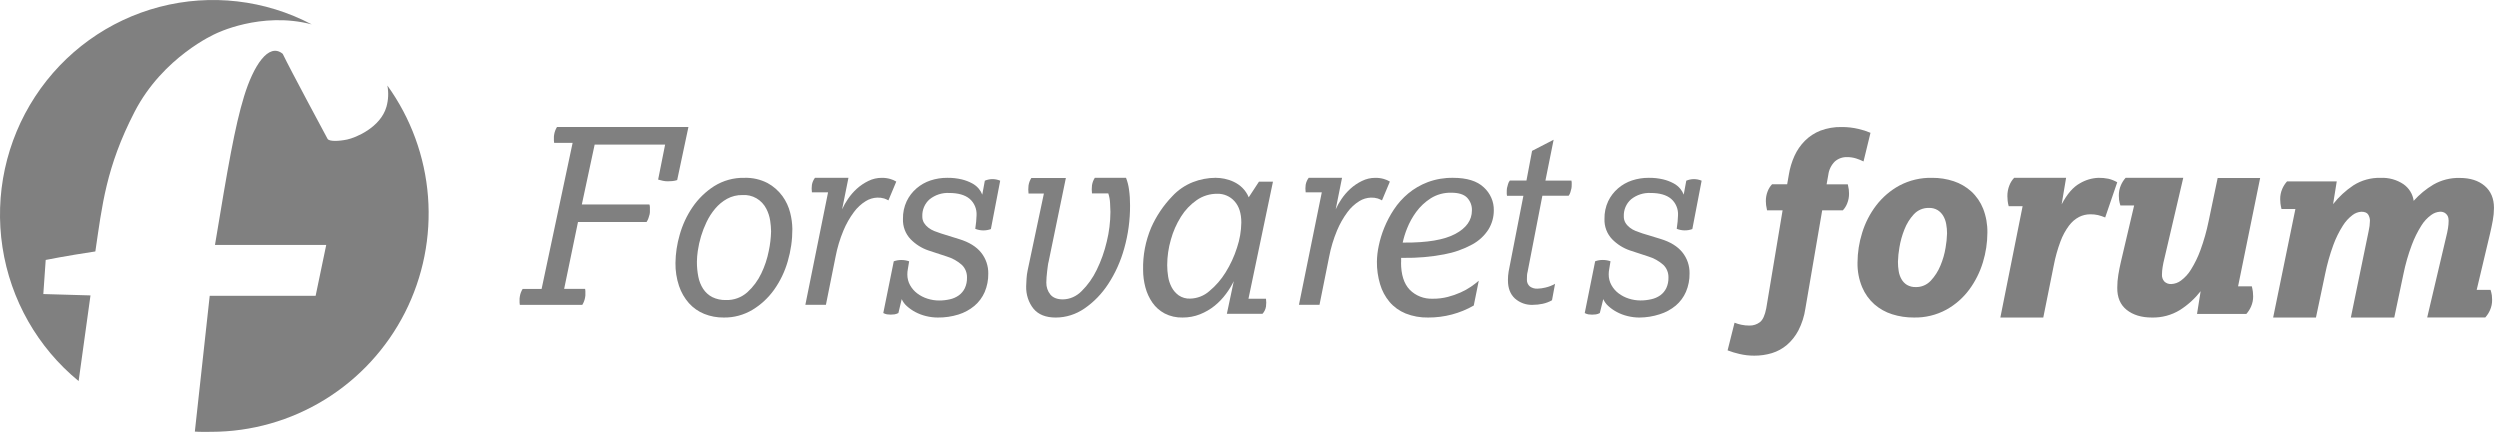 <svg xmlns="http://www.w3.org/2000/svg" width="178" height="31" viewBox="0 0 178 31" fill="none"><path d="M6.443 21.033L3.085 20.936L3.254 18.508C3.254 18.508 4.624 18.228 6.789 17.903C7.271 14.645 7.544 11.915 9.577 7.972C11.61 4.03 15.348 2.402 15.348 2.402C15.348 2.402 18.571 0.784 22.196 1.737C18.864 -0.016 15.004 -0.461 11.365 0.489C7.725 1.439 4.566 3.716 2.499 6.878C0.432 10.041 -0.396 13.864 0.177 17.606C0.75 21.349 2.682 24.743 5.598 27.132L6.443 21.033Z" fill="#808080"></path><path d="M27.581 6.09C27.677 6.593 27.654 7.111 27.515 7.604C27.09 9.084 25.315 9.809 24.718 9.934C24.122 10.059 23.43 10.087 23.32 9.882C23.21 9.676 20.665 4.948 20.13 3.833C19.124 2.998 18.04 4.697 17.379 6.856C16.719 9.015 16.232 11.85 15.306 17.441H23.227L22.473 21.059H14.932L13.873 30.73C14.262 30.759 14.653 30.746 15.05 30.746C17.903 30.741 20.699 29.946 23.13 28.449C25.562 26.951 27.534 24.81 28.83 22.261C30.125 19.711 30.694 16.852 30.474 13.999C30.254 11.145 29.252 8.409 27.581 6.09Z" fill="#808080"></path><path d="M38.562 20.573L40.77 10.174H39.456C39.445 10.122 39.439 10.069 39.438 10.016V9.721C39.438 9.674 39.444 9.627 39.456 9.582C39.486 9.392 39.554 9.209 39.657 9.044H49.016L48.215 12.822C48.108 12.857 47.996 12.88 47.884 12.892C47.773 12.903 47.663 12.909 47.552 12.909C47.435 12.909 47.319 12.898 47.205 12.874C47.095 12.851 46.979 12.822 46.859 12.787L47.356 10.297H42.339L41.427 14.558H46.237C46.261 14.619 46.274 14.684 46.273 14.749V15.114C46.273 15.161 46.267 15.207 46.255 15.252C46.231 15.345 46.203 15.438 46.172 15.53C46.139 15.628 46.092 15.721 46.034 15.808H41.153L40.168 20.565H41.661C41.672 20.617 41.678 20.669 41.679 20.723V21.029C41.679 21.076 41.673 21.122 41.661 21.168C41.631 21.358 41.563 21.54 41.46 21.706H37.012C37 21.654 36.994 21.601 36.993 21.548V21.25C36.993 21.203 36.999 21.156 37.012 21.111C37.041 20.921 37.109 20.738 37.212 20.573H38.562Z" fill="#808080"></path><path d="M51.531 22.608C51.054 22.614 50.581 22.526 50.138 22.348C49.725 22.181 49.353 21.92 49.052 21.586C48.738 21.23 48.498 20.812 48.346 20.358C48.171 19.832 48.085 19.279 48.093 18.722C48.102 18.046 48.203 17.374 48.392 16.726C48.588 16.021 48.896 15.355 49.305 14.755C49.715 14.154 50.238 13.645 50.843 13.257C51.491 12.851 52.238 12.645 52.996 12.662C53.57 12.642 54.139 12.77 54.651 13.034C55.067 13.26 55.428 13.578 55.711 13.964C55.967 14.318 56.154 14.72 56.261 15.147C56.358 15.524 56.41 15.911 56.416 16.3C56.418 17.081 56.307 17.858 56.087 18.605C55.88 19.33 55.553 20.013 55.12 20.624C54.707 21.203 54.184 21.691 53.582 22.055C52.96 22.428 52.251 22.62 51.531 22.608ZM51.695 21.362C52.252 21.38 52.795 21.18 53.215 20.805C53.626 20.432 53.961 19.98 54.202 19.474C54.448 18.965 54.628 18.424 54.737 17.867C54.835 17.409 54.89 16.942 54.901 16.472C54.897 16.223 54.876 15.975 54.839 15.729C54.796 15.43 54.704 15.141 54.567 14.873C54.407 14.555 54.16 14.292 53.857 14.117C53.553 13.942 53.206 13.862 52.858 13.888C52.477 13.88 52.1 13.973 51.763 14.157C51.444 14.336 51.158 14.572 50.921 14.855C50.676 15.145 50.469 15.467 50.305 15.813C49.995 16.461 49.785 17.154 49.682 17.869C49.645 18.121 49.624 18.376 49.62 18.631C49.617 18.99 49.651 19.349 49.72 19.701C49.778 20.01 49.895 20.304 50.064 20.566C50.227 20.814 50.448 21.015 50.707 21.151C51.015 21.301 51.353 21.374 51.694 21.362H51.695Z" fill="#808080"></path><path d="M58.958 13.694H57.808C57.784 13.517 57.784 13.337 57.808 13.159C57.84 12.979 57.914 12.808 58.025 12.66H60.41L59.958 14.907C60.073 14.648 60.212 14.401 60.374 14.168C60.554 13.9 60.767 13.655 61.006 13.437C61.252 13.215 61.529 13.028 61.828 12.884C62.125 12.736 62.453 12.66 62.785 12.662C62.987 12.659 63.188 12.686 63.382 12.741C63.535 12.783 63.681 12.846 63.815 12.929L63.255 14.267C63.159 14.214 63.059 14.169 62.956 14.132C62.796 14.085 62.63 14.064 62.463 14.07C62.172 14.08 61.888 14.166 61.642 14.32C61.313 14.523 61.028 14.787 60.801 15.097C60.497 15.505 60.246 15.948 60.052 16.416C59.801 17.017 59.613 17.642 59.492 18.28L58.805 21.704H57.341L58.958 13.694Z" fill="#808080"></path><path d="M63.636 18.605C63.812 18.542 63.997 18.51 64.183 18.512C64.37 18.512 64.554 18.544 64.731 18.605C64.694 18.855 64.664 19.039 64.639 19.159C64.614 19.285 64.602 19.413 64.603 19.542C64.601 19.808 64.667 20.07 64.795 20.301C64.923 20.532 65.097 20.733 65.306 20.89C65.526 21.057 65.773 21.183 66.035 21.265C66.303 21.351 66.583 21.396 66.864 21.396C67.122 21.397 67.379 21.368 67.63 21.311C67.859 21.261 68.075 21.166 68.268 21.03C68.45 20.899 68.597 20.723 68.696 20.519C68.805 20.282 68.858 20.022 68.85 19.76C68.854 19.592 68.824 19.425 68.761 19.27C68.698 19.115 68.604 18.976 68.485 18.861C68.173 18.584 67.806 18.379 67.409 18.261L66.097 17.83C65.623 17.669 65.192 17.396 64.838 17.035C64.655 16.845 64.511 16.617 64.417 16.368C64.323 16.118 64.28 15.851 64.291 15.583C64.282 15.149 64.373 14.719 64.555 14.328C64.724 13.975 64.964 13.662 65.258 13.41C65.551 13.159 65.889 12.968 66.252 12.848C66.635 12.722 67.035 12.659 67.438 12.661C67.787 12.655 68.136 12.693 68.477 12.773C68.734 12.835 68.982 12.929 69.216 13.054C69.397 13.15 69.558 13.28 69.691 13.437C69.795 13.562 69.879 13.704 69.938 13.858L70.12 12.865C70.282 12.797 70.455 12.759 70.63 12.753C70.83 12.749 71.029 12.787 71.214 12.865L70.551 16.311C70.19 16.443 69.795 16.436 69.439 16.293C69.463 16.155 69.484 15.985 69.503 15.782C69.522 15.579 69.531 15.429 69.531 15.332C69.544 15.109 69.506 14.886 69.42 14.681C69.333 14.476 69.201 14.295 69.034 14.152C68.703 13.878 68.219 13.74 67.584 13.74C67.081 13.713 66.585 13.873 66.188 14.19C66.016 14.339 65.881 14.526 65.791 14.737C65.701 14.948 65.659 15.177 65.669 15.407C65.665 15.569 65.706 15.728 65.787 15.867C65.869 15.999 65.974 16.114 66.097 16.208C66.227 16.309 66.371 16.391 66.524 16.451C66.682 16.514 66.84 16.57 66.998 16.621L68.305 17.028C68.998 17.241 69.514 17.559 69.855 17.984C70.194 18.404 70.375 18.936 70.365 19.482C70.372 19.933 70.285 20.38 70.11 20.793C69.944 21.174 69.694 21.511 69.38 21.776C69.043 22.056 68.657 22.266 68.242 22.394C67.766 22.542 67.27 22.614 66.773 22.608C66.49 22.608 66.209 22.573 65.934 22.505C65.668 22.441 65.411 22.344 65.168 22.215C64.951 22.1 64.749 21.958 64.566 21.793C64.411 21.657 64.286 21.487 64.202 21.296L63.965 22.288C63.879 22.334 63.786 22.366 63.691 22.382C63.6 22.395 63.509 22.401 63.417 22.401C63.329 22.401 63.241 22.395 63.154 22.382C63.062 22.365 62.973 22.333 62.89 22.288L63.636 18.605Z" fill="#808080"></path><path d="M74.325 13.78H73.231C73.209 13.589 73.209 13.397 73.231 13.207C73.261 13.013 73.33 12.83 73.433 12.672H75.89L74.666 18.61C74.639 18.71 74.619 18.812 74.607 18.915C74.59 19.043 74.574 19.176 74.556 19.316C74.539 19.456 74.525 19.596 74.515 19.736C74.504 19.877 74.498 20.003 74.498 20.118C74.493 20.433 74.595 20.738 74.784 20.968C74.975 21.2 75.272 21.316 75.676 21.316C76.171 21.311 76.647 21.1 77.015 20.724C77.448 20.297 77.811 19.787 78.086 19.216C78.397 18.581 78.638 17.905 78.802 17.202C78.971 16.515 79.058 15.805 79.063 15.092C79.063 14.939 79.055 14.729 79.037 14.462C79.027 14.224 78.984 13.99 78.91 13.768H77.749C77.727 13.577 77.727 13.385 77.749 13.195C77.779 13.001 77.848 12.818 77.951 12.66H80.173C80.275 12.922 80.346 13.198 80.384 13.481C80.438 13.86 80.463 14.243 80.46 14.627C80.465 15.663 80.325 16.694 80.047 17.681C79.794 18.596 79.408 19.455 78.903 20.224C78.447 20.921 77.875 21.511 77.22 21.96C76.601 22.386 75.891 22.61 75.167 22.609C74.46 22.609 73.933 22.399 73.585 21.979C73.232 21.542 73.045 20.966 73.063 20.375C73.063 20.235 73.072 20.054 73.089 19.832C73.101 19.642 73.127 19.453 73.165 19.268L74.325 13.78Z" fill="#808080"></path><path d="M87.845 20.018C87.69 20.338 87.504 20.642 87.289 20.927C87.058 21.24 86.788 21.524 86.483 21.771C86.171 22.022 85.822 22.225 85.447 22.375C85.052 22.532 84.628 22.611 84.2 22.608C83.756 22.62 83.316 22.521 82.924 22.319C82.574 22.133 82.275 21.869 82.052 21.548C81.823 21.216 81.654 20.85 81.553 20.463C81.443 20.055 81.388 19.634 81.389 19.211C81.365 18.182 81.561 17.158 81.964 16.205C82.326 15.384 82.832 14.631 83.461 13.978C83.867 13.536 84.372 13.19 84.938 12.966C85.45 12.766 85.997 12.663 86.549 12.66C86.759 12.662 86.968 12.683 87.174 12.724C87.406 12.771 87.632 12.845 87.845 12.947C88.073 13.055 88.281 13.199 88.459 13.374C88.654 13.568 88.807 13.797 88.909 14.049L89.638 12.935H90.635L88.891 21.268H90.138C90.164 21.453 90.164 21.64 90.138 21.825C90.109 22.018 90.022 22.198 89.889 22.344H87.352L87.845 20.018ZM84.737 21.261C85.242 21.25 85.726 21.062 86.099 20.733C86.559 20.352 86.952 19.901 87.261 19.397C87.606 18.844 87.88 18.252 88.075 17.634C88.27 17.055 88.374 16.451 88.382 15.842C88.382 15.186 88.219 14.68 87.894 14.324C87.743 14.154 87.556 14.019 87.344 13.928C87.133 13.836 86.904 13.791 86.673 13.796C86.146 13.792 85.632 13.951 85.205 14.249C84.752 14.566 84.37 14.967 84.083 15.431C83.765 15.939 83.523 16.489 83.365 17.064C83.194 17.656 83.106 18.268 83.105 18.882C83.105 19.153 83.128 19.423 83.171 19.691C83.212 19.956 83.296 20.212 83.421 20.451C83.539 20.677 83.71 20.874 83.919 21.027C84.159 21.192 84.449 21.275 84.743 21.261H84.737Z" fill="#808080"></path><path d="M94.112 13.694H92.963C92.939 13.517 92.939 13.337 92.963 13.159C92.995 12.979 93.069 12.808 93.18 12.66H95.553L95.102 14.907C95.216 14.648 95.356 14.401 95.517 14.168C95.698 13.9 95.91 13.655 96.15 13.437C96.395 13.215 96.672 13.028 96.971 12.884C97.268 12.736 97.596 12.66 97.929 12.662C98.13 12.659 98.331 12.686 98.525 12.741C98.678 12.783 98.824 12.846 98.959 12.929L98.398 14.267C98.303 14.214 98.203 14.169 98.099 14.132C97.94 14.085 97.773 14.064 97.607 14.07C97.315 14.08 97.031 14.166 96.785 14.32C96.457 14.523 96.171 14.787 95.944 15.097C95.641 15.505 95.389 15.948 95.195 16.416C94.944 17.017 94.757 17.642 94.635 18.28L93.948 21.704H92.485L94.112 13.694Z" fill="#808080"></path><path d="M99.754 18.685C99.754 19.552 99.96 20.2 100.372 20.629C100.58 20.841 100.834 21.009 101.117 21.119C101.4 21.23 101.705 21.281 102.011 21.269C102.375 21.273 102.738 21.229 103.09 21.139C103.4 21.058 103.703 20.953 103.994 20.823C104.252 20.709 104.499 20.572 104.731 20.414C104.925 20.282 105.112 20.139 105.289 19.986L104.932 21.753C103.954 22.317 102.83 22.613 101.684 22.608C101.133 22.619 100.586 22.52 100.078 22.319C99.634 22.137 99.243 21.857 98.939 21.501C98.626 21.126 98.396 20.697 98.262 20.236C98.107 19.713 98.03 19.172 98.036 18.629C98.042 18.254 98.085 17.881 98.164 17.514C98.255 17.073 98.386 16.64 98.557 16.22C98.741 15.767 98.971 15.331 99.244 14.919C99.524 14.493 99.868 14.108 100.265 13.776C100.678 13.433 101.149 13.16 101.659 12.967C102.231 12.755 102.842 12.651 103.456 12.661C104.438 12.661 105.167 12.886 105.645 13.337C105.876 13.548 106.059 13.803 106.182 14.084C106.305 14.366 106.365 14.668 106.359 14.973C106.362 15.447 106.234 15.914 105.985 16.325C105.703 16.772 105.304 17.144 104.827 17.404C104.206 17.743 103.529 17.981 102.824 18.11C101.874 18.29 100.907 18.374 99.938 18.36H99.76V18.698L99.754 18.685ZM99.971 17.272C101.607 17.284 102.82 17.08 103.612 16.658C104.403 16.237 104.799 15.679 104.8 14.985C104.815 14.651 104.692 14.324 104.458 14.074C104.228 13.838 103.851 13.721 103.328 13.721C102.809 13.709 102.298 13.849 101.866 14.121C101.462 14.38 101.112 14.708 100.834 15.088C100.568 15.451 100.35 15.845 100.186 16.259C100.052 16.588 99.947 16.928 99.872 17.273H99.971V17.272Z" fill="#808080"></path><path d="M107.365 19.932C107.365 19.73 107.382 19.529 107.415 19.329L108.466 13.939H107.298C107.287 13.894 107.281 13.847 107.281 13.801V13.663C107.279 13.571 107.284 13.479 107.298 13.388C107.32 13.296 107.346 13.201 107.374 13.104C107.399 13.013 107.441 12.928 107.5 12.855H108.684L109.083 10.742L110.618 9.949L110.034 12.86H111.888C111.899 12.905 111.905 12.951 111.905 12.998V13.136C111.906 13.225 111.901 13.315 111.888 13.403C111.866 13.495 111.84 13.59 111.812 13.688C111.787 13.779 111.744 13.864 111.686 13.937H109.817L108.766 19.353C108.745 19.429 108.731 19.506 108.725 19.585C108.725 19.66 108.716 19.76 108.716 19.887C108.709 19.983 108.724 20.079 108.76 20.168C108.797 20.256 108.853 20.335 108.926 20.396C109.085 20.509 109.276 20.564 109.469 20.552C109.66 20.546 109.85 20.52 110.036 20.474C110.275 20.42 110.506 20.33 110.72 20.206L110.503 21.378C110.297 21.495 110.075 21.579 109.845 21.628C109.611 21.679 109.373 21.704 109.135 21.705C108.669 21.726 108.212 21.563 107.858 21.249C107.53 20.945 107.366 20.517 107.366 19.965V19.932H107.365Z" fill="#808080"></path><path d="M113.575 18.602C113.75 18.539 113.935 18.507 114.121 18.509C114.307 18.509 114.492 18.541 114.668 18.602C114.631 18.852 114.601 19.036 114.577 19.155C114.552 19.281 114.54 19.41 114.54 19.538C114.538 19.804 114.604 20.066 114.732 20.297C114.86 20.529 115.034 20.729 115.243 20.886C115.463 21.053 115.71 21.179 115.971 21.261C116.239 21.347 116.519 21.391 116.8 21.392C117.057 21.393 117.314 21.364 117.565 21.307C117.797 21.258 118.017 21.163 118.213 21.026C118.394 20.895 118.541 20.719 118.64 20.515C118.75 20.279 118.802 20.018 118.794 19.756C118.798 19.588 118.768 19.422 118.705 19.267C118.642 19.112 118.549 18.973 118.43 18.858C118.117 18.581 117.751 18.377 117.355 18.259L116.043 17.828C115.57 17.666 115.139 17.394 114.785 17.033C114.602 16.843 114.459 16.616 114.365 16.366C114.271 16.116 114.228 15.849 114.239 15.581C114.23 15.148 114.32 14.718 114.502 14.327C114.672 13.974 114.911 13.662 115.205 13.41C115.498 13.159 115.835 12.968 116.198 12.848C116.581 12.722 116.981 12.659 117.383 12.661C117.732 12.655 118.081 12.693 118.421 12.773C118.678 12.834 118.926 12.929 119.16 13.054C119.34 13.149 119.501 13.28 119.634 13.437C119.739 13.562 119.822 13.704 119.881 13.857L120.063 12.865C120.225 12.797 120.398 12.759 120.573 12.753C120.773 12.749 120.971 12.787 121.156 12.865L120.494 16.31C120.133 16.441 119.738 16.434 119.382 16.291C119.406 16.154 119.428 15.983 119.447 15.78C119.465 15.577 119.475 15.428 119.475 15.331C119.488 15.108 119.45 14.885 119.363 14.681C119.277 14.476 119.145 14.294 118.978 14.152C118.647 13.877 118.163 13.74 117.529 13.74C117.026 13.713 116.531 13.872 116.134 14.189C115.963 14.338 115.827 14.525 115.737 14.736C115.647 14.947 115.606 15.176 115.615 15.406C115.611 15.568 115.652 15.727 115.733 15.866C115.815 15.998 115.92 16.113 116.043 16.206C116.173 16.308 116.317 16.39 116.47 16.449C116.628 16.512 116.786 16.568 116.944 16.619L118.237 17.013C118.93 17.225 119.446 17.543 119.786 17.968C120.125 18.388 120.306 18.919 120.296 19.465C120.304 19.916 120.217 20.363 120.041 20.776C119.876 21.157 119.626 21.493 119.313 21.758C118.976 22.038 118.589 22.247 118.175 22.375C117.705 22.528 117.215 22.607 116.722 22.609C116.439 22.608 116.158 22.573 115.884 22.505C115.618 22.442 115.361 22.345 115.118 22.215C114.902 22.101 114.7 21.959 114.517 21.794C114.361 21.657 114.237 21.488 114.153 21.297L113.906 22.29C113.82 22.337 113.728 22.368 113.633 22.384C113.542 22.397 113.451 22.403 113.359 22.403C113.271 22.403 113.183 22.397 113.096 22.384C113.004 22.367 112.915 22.335 112.833 22.29L113.575 18.602Z" fill="#808080"></path><path d="M123.5 22.976C123.655 23.038 123.815 23.087 123.978 23.121C124.169 23.162 124.364 23.181 124.56 23.18C124.828 23.186 125.09 23.102 125.304 22.94C125.512 22.78 125.663 22.449 125.758 21.947L126.921 14.974H125.814C125.785 14.852 125.762 14.729 125.746 14.605C125.734 14.511 125.729 14.416 125.729 14.322C125.725 14.081 125.769 13.842 125.858 13.619C125.928 13.435 126.034 13.266 126.169 13.122H127.246L127.365 12.437C127.439 11.976 127.574 11.526 127.766 11.101C127.948 10.699 128.2 10.334 128.511 10.021C128.825 9.709 129.2 9.464 129.613 9.302C130.097 9.121 130.611 9.033 131.127 9.045C131.532 9.042 131.937 9.088 132.332 9.182C132.622 9.247 132.905 9.339 133.179 9.456L132.683 11.495C132.512 11.411 132.335 11.339 132.153 11.281C131.943 11.216 131.723 11.184 131.503 11.186C131.187 11.178 130.879 11.289 130.64 11.498C130.381 11.756 130.217 12.094 130.174 12.457L130.054 13.125H131.565C131.594 13.247 131.617 13.369 131.634 13.493C131.645 13.587 131.65 13.682 131.651 13.777C131.655 14.017 131.611 14.256 131.522 14.479C131.451 14.663 131.346 14.832 131.211 14.976H129.74L128.544 21.965C128.465 22.508 128.297 23.035 128.048 23.523C127.842 23.918 127.564 24.27 127.227 24.56C126.914 24.825 126.551 25.023 126.159 25.143C125.752 25.265 125.329 25.326 124.903 25.323C124.55 25.324 124.197 25.284 123.853 25.203C123.564 25.138 123.281 25.052 123.005 24.946L123.5 22.976Z" fill="#808080"></path><path d="M132.255 18.698C132.258 17.976 132.37 17.26 132.586 16.573C132.801 15.871 133.137 15.215 133.579 14.634C134.027 14.048 134.591 13.563 135.233 13.213C135.953 12.831 136.756 12.642 137.567 12.662C138.087 12.657 138.605 12.738 139.1 12.901C139.562 13.053 139.989 13.301 140.354 13.629C140.722 13.968 141.011 14.387 141.198 14.856C141.41 15.4 141.514 15.983 141.502 16.57C141.5 17.282 141.393 17.99 141.185 18.67C140.974 19.368 140.647 20.024 140.218 20.609C139.779 21.203 139.221 21.694 138.58 22.048C137.868 22.434 137.07 22.626 136.264 22.607C135.741 22.611 135.221 22.533 134.722 22.376C134.256 22.23 133.825 21.988 133.455 21.666C133.079 21.331 132.781 20.915 132.584 20.447C132.355 19.894 132.243 19.298 132.255 18.698ZM136.4 20.439C136.6 20.445 136.798 20.407 136.982 20.329C137.167 20.251 137.333 20.134 137.471 19.987C137.762 19.674 137.996 19.309 138.159 18.911C138.331 18.504 138.454 18.077 138.525 17.639C138.586 17.302 138.62 16.96 138.63 16.617C138.63 16.393 138.61 16.171 138.569 15.951C138.534 15.747 138.463 15.551 138.36 15.373C138.262 15.208 138.128 15.069 137.969 14.966C137.778 14.85 137.558 14.794 137.336 14.804C137.136 14.799 136.938 14.836 136.754 14.914C136.569 14.992 136.403 15.109 136.266 15.256C135.976 15.57 135.749 15.938 135.594 16.339C135.429 16.75 135.309 17.18 135.238 17.618C135.178 17.956 135.143 18.298 135.134 18.641C135.133 18.861 135.151 19.081 135.186 19.299C135.217 19.502 135.284 19.698 135.385 19.877C135.48 20.045 135.615 20.186 135.778 20.286C135.968 20.394 136.183 20.447 136.4 20.439Z" fill="#808080"></path><path d="M144.01 14.681H143.019C142.984 14.556 142.959 14.428 142.945 14.298C142.933 14.189 142.926 14.08 142.926 13.97C142.922 13.708 142.97 13.447 143.067 13.203C143.144 13.002 143.259 12.818 143.407 12.661H147.106L146.789 14.55C147.175 13.814 147.608 13.315 148.087 13.053C148.486 12.815 148.938 12.68 149.403 12.661C149.641 12.657 149.879 12.679 150.113 12.725C150.336 12.778 150.55 12.863 150.748 12.977L149.889 15.484C149.723 15.415 149.553 15.358 149.379 15.314C149.198 15.274 149.013 15.255 148.827 15.258C148.552 15.258 148.28 15.322 148.034 15.445C147.751 15.593 147.505 15.805 147.315 16.062C147.06 16.405 146.855 16.783 146.707 17.185C146.5 17.737 146.341 18.306 146.23 18.886L145.482 22.609H142.425L144.01 14.681Z" fill="#808080"></path><path d="M151.951 14.627H150.971C150.929 14.499 150.898 14.368 150.879 14.235C150.867 14.135 150.861 14.035 150.861 13.934C150.856 13.678 150.906 13.424 151.008 13.188C151.091 12.995 151.205 12.817 151.344 12.66H155.448L154.117 18.356C154.055 18.599 154.009 18.819 153.978 19.018C153.949 19.192 153.934 19.369 153.932 19.545C153.926 19.635 153.937 19.725 153.966 19.81C153.995 19.895 154.041 19.974 154.1 20.042C154.164 20.104 154.241 20.153 154.326 20.184C154.41 20.215 154.501 20.229 154.591 20.224C154.842 20.214 155.085 20.128 155.285 19.977C155.571 19.764 155.813 19.498 155.997 19.195C156.269 18.758 156.495 18.294 156.67 17.812C156.914 17.145 157.109 16.461 157.251 15.765L157.898 12.672H160.923L159.351 20.387H160.331C160.363 20.517 160.387 20.648 160.405 20.779C160.417 20.885 160.423 20.991 160.424 21.097C160.427 21.347 160.377 21.595 160.276 21.825C160.193 22.017 160.079 22.195 159.94 22.353H156.428L156.686 20.733C156.277 21.258 155.78 21.71 155.216 22.07C154.616 22.439 153.919 22.626 153.211 22.608C152.472 22.608 151.874 22.425 151.418 22.062C150.962 21.698 150.74 21.17 150.75 20.48C150.75 20.175 150.774 19.871 150.824 19.57C150.873 19.267 150.934 18.957 151.008 18.642L151.951 14.627Z" fill="#808080"></path><path d="M163.432 14.882H162.443C162.411 14.753 162.386 14.622 162.368 14.49C162.356 14.39 162.35 14.29 162.35 14.189C162.345 13.933 162.396 13.679 162.499 13.443C162.582 13.251 162.696 13.073 162.837 12.916H166.376L166.116 14.535C166.521 14.017 167.009 13.566 167.56 13.199C168.138 12.83 168.817 12.643 169.507 12.663C170.079 12.638 170.644 12.794 171.118 13.108C171.318 13.246 171.487 13.423 171.614 13.629C171.741 13.834 171.822 14.062 171.854 14.3C172.259 13.846 172.733 13.456 173.26 13.142C173.826 12.817 174.474 12.653 175.131 12.669C175.876 12.669 176.468 12.857 176.909 13.233C177.349 13.609 177.57 14.131 177.571 14.798C177.57 15.1 177.541 15.402 177.486 15.7C177.43 16.009 177.364 16.322 177.29 16.637L176.34 20.64H177.327C177.369 20.768 177.401 20.899 177.42 21.032C177.433 21.138 177.439 21.244 177.439 21.35C177.442 21.6 177.391 21.848 177.29 22.078C177.206 22.27 177.092 22.448 176.951 22.605H172.816L174.157 16.91C174.219 16.668 174.266 16.447 174.298 16.249C174.326 16.071 174.342 15.891 174.343 15.711C174.342 15.65 174.336 15.589 174.325 15.529C174.311 15.45 174.28 15.375 174.233 15.309C174.186 15.243 174.125 15.188 174.054 15.147C173.954 15.094 173.842 15.069 173.729 15.074C173.498 15.09 173.278 15.172 173.095 15.311C172.815 15.516 172.578 15.773 172.398 16.067C172.125 16.501 171.898 16.961 171.72 17.44C171.466 18.115 171.267 18.808 171.124 19.514L170.472 22.607H167.38L168.647 16.457C168.705 16.212 168.736 15.962 168.74 15.711C168.739 15.561 168.697 15.414 168.62 15.284C168.539 15.146 168.374 15.076 168.126 15.076C167.897 15.091 167.679 15.173 167.501 15.312C167.225 15.52 166.991 15.777 166.811 16.068C166.536 16.501 166.309 16.961 166.134 17.441C165.887 18.118 165.691 18.811 165.548 19.516L164.896 22.609H161.848L163.432 14.882Z" fill="#808080"></path></svg>